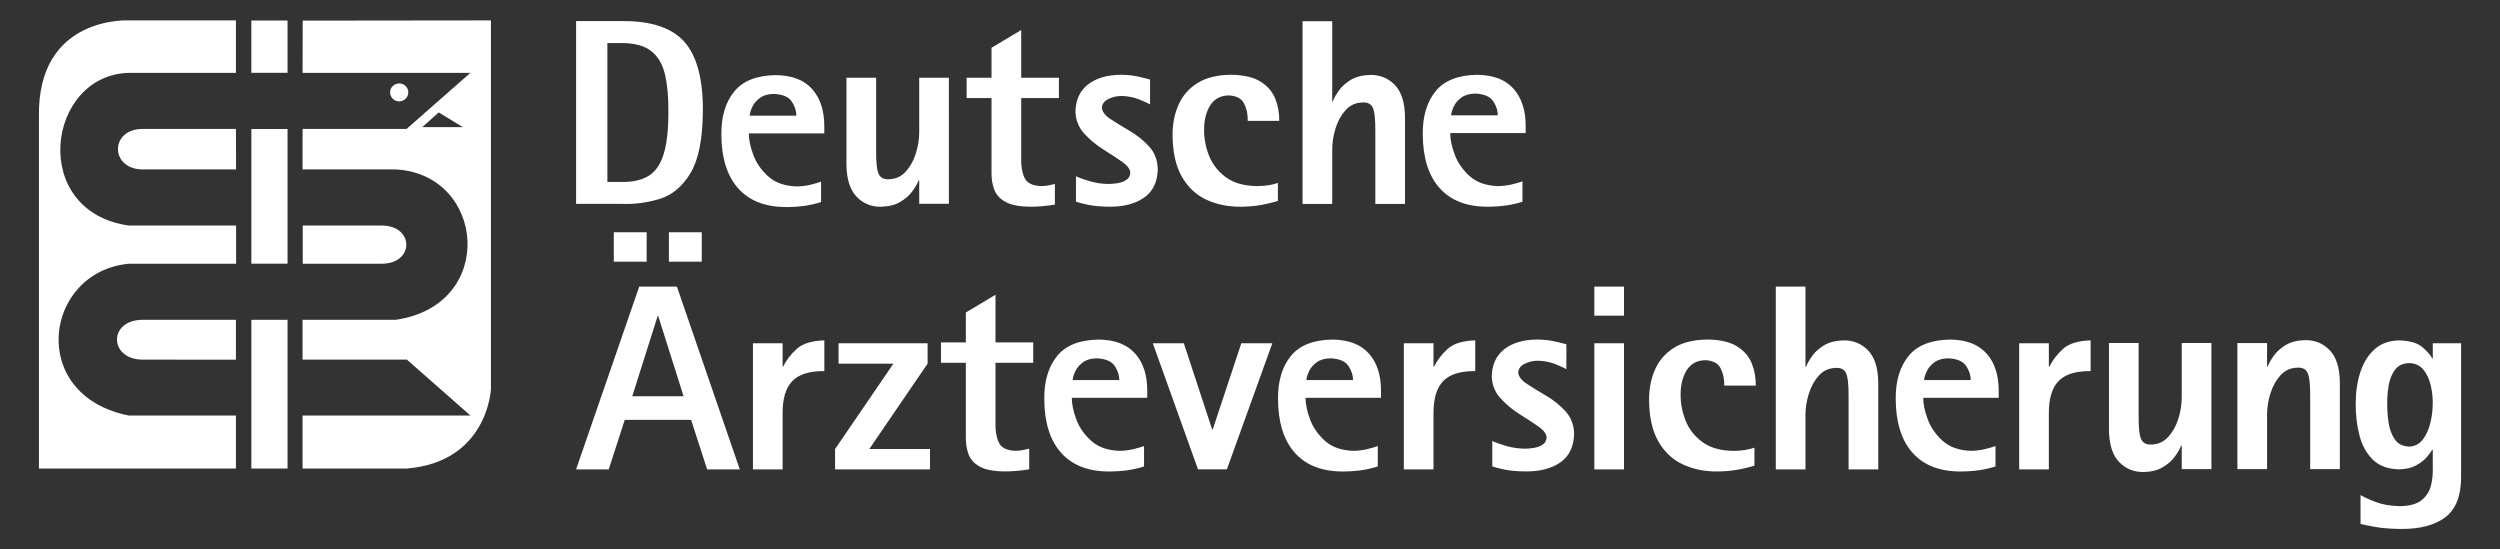 <?xml version="1.0" encoding="UTF-8"?>
<svg id="svg28158" xmlns="http://www.w3.org/2000/svg" xmlns:svg="http://www.w3.org/2000/svg" version="1.1" viewBox="0 0 1024 225">
  <rect x="0" y="0" width="1024" height="225" fill="#333333" stroke="none"/>
  <!-- Generator: Adobe Illustrator 29.7.1, SVG Export Plug-In . SVG Version: 2.1.1 Build 8)  -->
  <defs>
    <style>
      .st0 {
        fill: #fff;
      }
    </style>
  </defs>
  <path class="st0" d="M326.34,142.92c2.42-2.2,6.18-3.36,11.31-3.5v12.58c-6.08-.05-10.46,1.32-13.15,4.11-2.68,2.79-4,7.28-3.94,13.47v22.68h-12.15v-51.65h12.15v9.54h.22c1.29-2.63,3.15-5.04,5.56-7.24ZM407.76,120.73l-12.15,7.27v12.26h-10.19v8.34h10.19v30.29c-.06,2.6.3,4.97,1.08,7.11.78,2.14,2.32,3.85,4.63,5.13,2.31,1.28,5.73,1.94,10.27,1.97,1.65,0,3.31-.08,4.98-.23,1.68-.15,3.34-.36,4.99-.64v-8.45c-.88.22-1.78.43-2.71.6-.93.17-1.89.26-2.88.27-3.6-.1-5.9-1.26-6.9-3.49s-1.44-4.94-1.32-8.13v-24.43h15.45v-8.34h-15.45v-19.54ZM432.09,75.35c-.88.22-1.78.43-2.71.6-.93.17-1.89.26-2.88.27-3.6-.1-5.9-1.26-6.9-3.49-1-2.23-1.44-4.94-1.32-8.13v-24.43h15.45v-8.34h-15.45V12.3l-12.15,7.27v12.26h-10.19v8.34h10.19v30.29c-.06,2.6.3,4.97,1.08,7.11.78,2.14,2.32,3.85,4.63,5.13,2.31,1.28,5.73,1.94,10.27,1.97,1.65,0,3.31-.08,4.98-.23,1.68-.15,3.34-.36,4.99-.63v-8.45ZM379.95,148.96v-8.35h-36.47v8.35h22.45l-23.88,34.96v8.34h38.88v-8.34h-24.86l23.87-34.96ZM321.76,84.8c-8.48-.05-14.97-2.63-19.48-7.74-4.5-5.11-6.78-12.44-6.81-21.99-.06-7.33,1.7-13.18,5.25-17.56,3.56-4.38,9.25-6.63,17.09-6.74,6.62.08,11.58,2,14.88,5.75,3.3,3.74,4.94,8.81,4.94,15.19v2.93h-30.9c-.03,2.53.58,5.46,1.83,8.81,1.24,3.35,3.3,6.31,6.18,8.87,2.88,2.56,6.75,3.9,11.62,4.04,1.95-.03,3.82-.26,5.59-.69,1.78-.43,3.23-.85,4.36-1.26v8.35c-2.17.7-4.45,1.22-6.83,1.56-2.38.33-4.96.5-7.74.5ZM307.06,47.37h19.08c.09-1.8-.5-3.69-1.77-5.68-1.27-1.99-3.75-3.07-7.44-3.23-2.36.05-4.24.6-5.65,1.63-1.41,1.04-2.44,2.24-3.1,3.62-.66,1.37-1.03,2.59-1.12,3.66ZM360.83,84.67c3.16-.06,5.79-.71,7.88-1.94,2.09-1.24,3.75-2.69,4.96-4.35,1.21-1.67,2.09-3.18,2.62-4.55h.22v9.65h12.15V31.83h-12.15v22.36c0,2.83-.46,5.72-1.38,8.65-.92,2.93-2.29,5.41-4.11,7.42-1.82,2.01-4.09,3.06-6.79,3.15-2.1.16-3.53-.54-4.29-2.08-.77-1.54-1.13-4.86-1.08-9.97v-29.52h-12.15v35.82c.11,5.88,1.51,10.2,4.19,12.95,2.68,2.75,5.99,4.11,9.94,4.08ZM254.69,83.51h-18.72V8.64h18.72c11.98-.13,20.54,2.73,25.68,8.55,5.14,5.83,7.65,15.38,7.52,28.67-.12,11.36-1.83,19.74-5.12,25.15-3.29,5.41-7.46,8.88-12.5,10.44-5.04,1.55-10.23,2.25-15.57,2.07ZM248.77,74.52h5.92c4.31.08,7.88-.7,10.7-2.31s4.92-4.51,6.31-8.69c1.39-4.17,2.08-10.06,2.07-17.65.06-6.09-.41-11.23-1.41-15.43-1-4.19-2.88-7.37-5.65-9.54-2.76-2.17-6.77-3.25-12.01-3.27h-5.92v56.88ZM464.98,144.82c3.3,3.74,4.94,8.81,4.94,15.19v2.93h-30.9c-.03,2.53.58,5.46,1.82,8.81,1.25,3.35,3.31,6.31,6.19,8.87,2.88,2.56,6.75,3.9,11.62,4.04,1.95-.03,3.82-.27,5.59-.69s3.23-.85,4.36-1.26h0v8.35c-2.17.7-4.45,1.22-6.83,1.56-2.38.33-4.96.5-7.74.5-8.48-.05-14.97-2.63-19.48-7.74-4.5-5.11-6.78-12.44-6.81-21.99-.06-7.33,1.7-13.18,5.25-17.57,3.56-4.38,9.25-6.62,17.09-6.73,6.62.08,11.58,2,14.88,5.75ZM456.66,150c-1.27-1.99-3.75-3.07-7.44-3.24-2.36.05-4.24.6-5.65,1.64-1.41,1.04-2.44,2.24-3.1,3.62-.65,1.37-1.03,2.59-1.12,3.66h19.08c.09-1.8-.5-3.69-1.77-5.68ZM545.68,61.18c0-2.8.45-5.67,1.36-8.6.9-2.93,2.27-5.41,4.09-7.44,1.81-2.03,4.1-3.08,6.84-3.17,2.09-.16,3.52.54,4.29,2.08.77,1.54,1.13,4.86,1.08,9.97v29.52h12.15v-35.82c-.11-5.88-1.51-10.19-4.19-12.95-2.68-2.75-5.99-4.11-9.94-4.08-3.2.06-5.84.71-7.93,1.94-2.09,1.24-3.73,2.69-4.94,4.35-1.2,1.67-2.06,3.18-2.59,4.55h-.22V8.67h-12.15v74.87h12.15v-22.36ZM251.41,107.17h13.46v-12.03h-13.46v12.03ZM273.98,107.17h13.46v-12.03h-13.46v12.03ZM277.26,117.39l25.75,74.87h-13.37l-6.57-20.29h-27.17l-6.57,20.29h-13.37l25.86-74.87h15.44ZM280,162.32l-10.4-32.9h-.22l-10.41,32.9h21.03ZM755.2,139.42c-3.2.06-5.84.71-7.93,1.94-2.09,1.24-3.73,2.69-4.93,4.35-1.2,1.67-2.06,3.18-2.6,4.55h-.22v-32.87h-12.15v74.87h12.15v-22.36c0-2.8.45-5.66,1.36-8.59.91-2.94,2.27-5.41,4.09-7.44,1.82-2.03,4.1-3.08,6.84-3.17,2.09-.16,3.52.53,4.29,2.07.77,1.54,1.13,4.86,1.08,9.97v29.52h12.15v-35.81c-.11-5.88-1.51-10.2-4.19-12.95-2.68-2.75-5.99-4.11-9.94-4.08ZM839.43,150.15h-.22v-9.54h-12.15v51.65h12.15v-22.68c-.06-6.19,1.26-10.68,3.95-13.47,2.68-2.79,7.06-4.16,13.15-4.11v-12.58c-5.13.14-8.9,1.3-11.31,3.5-2.42,2.2-4.27,4.61-5.56,7.24ZM813.73,144.82c3.29,3.74,4.94,8.81,4.94,15.19v2.93h-30.9c-.03,2.53.58,5.46,1.83,8.81,1.24,3.35,3.31,6.31,6.18,8.87,2.88,2.56,6.75,3.9,11.62,4.04,1.95-.03,3.82-.27,5.59-.69,1.78-.43,3.23-.85,4.36-1.26h0v8.35c-2.17.7-4.45,1.22-6.83,1.56-2.38.33-4.96.5-7.74.5-8.48-.05-14.97-2.63-19.48-7.74-4.5-5.11-6.78-12.44-6.81-21.99-.06-7.33,1.7-13.18,5.25-17.57,3.56-4.38,9.25-6.62,17.09-6.73,6.62.08,11.58,2,14.88,5.75ZM805.41,150c-1.27-1.99-3.75-3.07-7.44-3.24-2.36.05-4.24.6-5.65,1.64-1.41,1.04-2.44,2.24-3.1,3.62-.65,1.37-1.02,2.59-1.12,3.66h19.08c.09-1.8-.5-3.69-1.77-5.68ZM653.04,129.31h12.15v-11.92h-12.15v11.92ZM698.35,147.52c3.21.12,5.35,1.24,6.42,3.34,1.07,2.1,1.56,4.47,1.48,7.08h12.92c.04-3.24-.51-6.29-1.66-9.14-1.15-2.85-3.18-5.17-6.07-6.96-2.89-1.79-6.92-2.72-12.1-2.77-5.64.06-10.22,1.2-13.74,3.42-3.51,2.22-6.09,5.2-7.72,8.92-1.63,3.72-2.44,7.85-2.42,12.4.05,6.96,1.31,12.59,3.76,16.91,2.45,4.31,5.77,7.47,9.97,9.45,4.2,1.99,8.93,2.97,14.21,2.94,2.75-.01,5.39-.23,7.94-.66,2.55-.43,4.98-1.01,7.28-1.72v-7.37h0c-1.25.44-2.58.76-4.01.98-1.43.22-3,.33-4.75.33-5.23-.09-9.43-1.3-12.58-3.63-3.16-2.33-5.44-5.24-6.84-8.74-1.4-3.5-2.09-7.05-2.06-10.65,0-4.01.83-7.34,2.48-9.99,1.66-2.65,4.15-4.03,7.5-4.13ZM893.63,162.86c0,2.83-.46,5.72-1.38,8.65-.92,2.93-2.29,5.41-4.11,7.41-1.82,2.02-4.09,3.07-6.79,3.15-2.1.16-3.53-.54-4.29-2.08s-1.13-4.86-1.08-9.97v-29.52h-12.15v35.81c.11,5.88,1.51,10.2,4.19,12.95,2.68,2.75,5.99,4.11,9.94,4.08,3.16-.06,5.79-.71,7.88-1.95,2.09-1.23,3.74-2.68,4.96-4.35,1.21-1.67,2.09-3.18,2.62-4.54h.22v9.65h12.15v-51.65h-12.15v22.36ZM1008.06,140.59v55.23c-.05,7.47-2.22,12.83-6.51,16.08-4.29,3.24-10.41,4.83-18.35,4.76-4.04-.05-7.47-.33-10.3-.83-2.83-.5-4.83-.91-6.02-1.23v-11.83c1.49.91,3.6,1.87,6.32,2.89,2.72,1.03,5.98,1.58,9.77,1.67,3.96-.06,6.92-.87,8.86-2.42,1.94-1.56,3.21-3.48,3.82-5.77.6-2.3.87-4.61.81-6.91v-8.02h-.22c-.43.78-1.18,1.8-2.25,3.05-1.07,1.24-2.53,2.37-4.38,3.38-1.84,1.01-4.12,1.54-6.86,1.6-4.6-.08-8.2-1.39-10.81-3.94-2.61-2.55-4.44-5.86-5.5-9.94-1.06-4.08-1.57-8.45-1.54-13.13,0-4.62.62-8.88,1.88-12.77,1.26-3.89,3.21-7.02,5.85-9.39,2.63-2.37,6.01-3.59,10.13-3.65,4.29.14,7.41,1.05,9.38,2.71,1.96,1.66,3.33,3.21,4.11,4.66h.22v-6.18h11.6ZM996.46,165.22c.02-2.36-.25-4.8-.82-7.32-.57-2.52-1.55-4.67-2.96-6.42-1.41-1.76-3.36-2.68-5.87-2.76-2.6.08-4.54.99-5.84,2.76-1.3,1.76-2.16,3.9-2.58,6.42-.42,2.52-.61,4.96-.58,7.32h0c-.03,2.54.15,5.17.55,7.87s1.26,5,2.55,6.88c1.29,1.88,3.26,2.86,5.89,2.95,2.33-.08,4.2-1.07,5.62-2.95s2.45-4.18,3.08-6.88c.64-2.7.96-5.33.94-7.87ZM944.27,139.33c-3.2.06-5.84.71-7.93,1.94-2.09,1.24-3.73,2.69-4.93,4.35-1.2,1.67-2.06,3.18-2.6,4.55h-.22v-9.65h-12.15v51.65h0s12.15,0,12.15,0v-22.36c0-2.8.45-5.67,1.36-8.6.91-2.93,2.27-5.41,4.09-7.44,1.82-2.03,4.1-3.09,6.84-3.17,2.09-.16,3.52.54,4.29,2.08.77,1.54,1.13,4.86,1.08,9.97v29.52h12.15v-35.82c-.11-5.88-1.51-10.2-4.19-12.95-2.68-2.75-5.99-4.11-9.94-4.08ZM633.31,162.09c-2.98-1.75-5.6-3.36-7.87-4.84-2.27-1.48-3.46-3.06-3.58-4.73.11-1.53.99-2.71,2.66-3.53,1.67-.82,3.49-1.24,5.46-1.25,2.75.11,5.19.6,7.33,1.49,2.13.89,3.56,1.55,4.28,1.98v-10.19h0c-1.27-.37-2.91-.77-4.93-1.22-2.01-.45-4.31-.69-6.9-.73-5.72.03-10.25,1.35-13.6,3.97-3.35,2.62-5.06,6.36-5.13,11.21.12,3.4,1.29,6.33,3.51,8.8,2.22,2.47,4.8,4.63,7.72,6.48,2.93,1.84,5.5,3.53,7.72,5.05,2.22,1.52,3.4,3.03,3.51,4.52-.06,1.36-.61,2.37-1.67,3.05-1.06.67-2.28,1.12-3.68,1.33-1.39.22-2.6.31-3.65.3-2.49-.04-4.88-.37-7.16-1.01-2.28-.63-4.31-1.35-6.09-2.14v10.41c1.18.42,2.89.86,5.13,1.32,2.24.46,5.13.71,8.67.74,5.85.02,10.58-1.24,14.17-3.77,3.59-2.53,5.44-6.44,5.55-11.74-.12-3.65-1.32-6.71-3.58-9.18-2.27-2.47-4.89-4.58-7.87-6.33ZM560.72,144.82c3.3,3.74,4.94,8.81,4.94,15.19v2.93h-30.9c-.03,2.53.58,5.46,1.82,8.81,1.25,3.35,3.31,6.31,6.18,8.87,2.88,2.56,6.75,3.9,11.62,4.04,1.96-.03,3.82-.27,5.6-.69,1.78-.43,3.23-.85,4.36-1.26h0v8.35c-2.17.7-4.45,1.22-6.83,1.56-2.38.33-4.96.5-7.74.5-8.48-.05-14.98-2.63-19.48-7.74-4.5-5.11-6.78-12.44-6.82-21.99-.05-7.33,1.7-13.18,5.26-17.57,3.56-4.38,9.25-6.62,17.09-6.73,6.63.08,11.59,2,14.88,5.75ZM552.4,150c-1.26-1.99-3.75-3.07-7.44-3.24-2.36.05-4.24.6-5.66,1.64-1.4,1.04-2.44,2.24-3.09,3.62-.65,1.37-1.03,2.59-1.12,3.66h19.08c.08-1.8-.5-3.69-1.77-5.68ZM616.79,84.17c-2.38.33-4.96.5-7.74.5-8.48-.05-14.97-2.63-19.48-7.74-4.5-5.11-6.78-12.44-6.81-21.99-.06-7.33,1.7-13.18,5.25-17.56,3.56-4.38,9.25-6.63,17.09-6.74,6.62.08,11.58,2,14.88,5.75,3.29,3.74,4.94,8.81,4.94,15.19v2.93h-30.9c-.03,2.53.58,5.46,1.83,8.81,1.24,3.35,3.31,6.31,6.18,8.87,2.88,2.56,6.75,3.9,11.62,4.04,1.95-.03,3.82-.26,5.59-.69,1.78-.43,3.23-.85,4.36-1.26h0v8.35c-2.17.7-4.45,1.22-6.83,1.56ZM594.37,47.24h19.08c.09-1.8-.5-3.69-1.77-5.68-1.27-1.99-3.75-3.07-7.44-3.24-2.36.05-4.24.6-5.65,1.64-1.41,1.04-2.44,2.24-3.1,3.62-.65,1.37-1.02,2.59-1.12,3.66ZM470.66,59.98c-2.26-2.47-4.89-4.58-7.87-6.33-2.98-1.75-5.6-3.36-7.87-4.84-2.26-1.48-3.46-3.06-3.58-4.73.11-1.53.99-2.71,2.66-3.53,1.67-.82,3.49-1.24,5.46-1.25,2.75.1,5.19.6,7.33,1.49,2.14.89,3.56,1.55,4.28,1.98v-10.19h0c-1.27-.36-2.91-.77-4.93-1.22-2.01-.45-4.31-.69-6.9-.73-5.72.03-10.25,1.35-13.6,3.97-3.35,2.61-5.05,6.35-5.13,11.21.12,3.4,1.29,6.33,3.51,8.8,2.22,2.47,4.8,4.63,7.72,6.48,2.93,1.85,5.5,3.53,7.72,5.05,2.22,1.52,3.39,3.03,3.51,4.53-.05,1.36-.61,2.37-1.67,3.05-1.06.67-2.28,1.12-3.68,1.33-1.39.22-2.61.31-3.65.3-2.49-.04-4.88-.37-7.16-1.01-2.28-.63-4.31-1.35-6.09-2.14v10.41c1.18.41,2.89.85,5.13,1.31,2.24.46,5.13.71,8.67.75,5.85.01,10.58-1.24,14.17-3.77,3.59-2.53,5.44-6.45,5.54-11.74-.12-3.65-1.31-6.72-3.58-9.19ZM587.38,150.15h-.22v-9.54h-12.15v51.65h12.15v-22.68c-.05-6.19,1.26-10.68,3.95-13.47,2.68-2.79,7.07-4.16,13.15-4.11v-12.58c-5.13.14-8.9,1.3-11.31,3.5-2.42,2.2-4.27,4.61-5.56,7.24ZM519.44,75.89c-1.43.22-3.01.33-4.75.33-5.23-.09-9.43-1.3-12.59-3.63-3.16-2.33-5.43-5.24-6.84-8.74-1.4-3.5-2.09-7.05-2.06-10.65,0-4.01.82-7.34,2.48-9.99,1.65-2.65,4.15-4.03,7.5-4.13,3.21.12,5.34,1.24,6.41,3.34,1.07,2.11,1.56,4.47,1.48,7.08h12.91c.05-3.24-.51-6.29-1.66-9.14-1.15-2.85-3.17-5.17-6.06-6.96-2.89-1.79-6.92-2.72-12.1-2.77-5.64.06-10.22,1.2-13.74,3.42-3.51,2.22-6.09,5.2-7.72,8.92-1.63,3.72-2.44,7.85-2.42,12.4.06,6.95,1.31,12.59,3.76,16.91,2.45,4.31,5.77,7.47,9.96,9.45,4.19,1.99,8.93,2.97,14.21,2.94,2.74,0,5.39-.23,7.94-.66,2.55-.43,4.97-1,7.28-1.72v-7.37h0c-1.25.44-2.58.76-4.01.98ZM653.04,192.26h12.15v-51.65h-12.15v51.65ZM496.73,175.96h-.22l-11.61-35.37h-12.71l18.51,51.65h11.83l18.62-51.65h-12.71l-11.72,35.37ZM58.46,147.3l38.18.02v-16.32h-38.18c-14.25,0-13.86,16.3,0,16.3ZM117.78,8.42h-14.83v21.41h14.83V8.42ZM102.96,108.01h14.82v-55.18h-14.82v55.18ZM52.73,29.84h43.91V8.36h0s-43.91,0-43.91,0c0,0-37.47-2.07-36.78,39.37v144.17s80.69,0,80.69,0v-21.71h-43.91c-41.68-8.29-34.8-58.78,0-62.17h43.98v-15.64h-43.98c-40.92-5.84-33.65-61.6,0-62.54ZM156.35,92.38h-32.35v15.64h32.35c13.48,0,13.38-15.64,0-15.64ZM123.98,8.45l77.1-.09v151.09s-1.34,29.76-34.41,32.45h-42.74v-21.71h68.74l-26-22.89h-42.74v-16.3h38.15c41.68-6.03,36.71-59.72,0-61.6h-38.15v-16.58h42.6l26.14-22.98h-68.74l.05-21.38ZM189.6,52.08l-9.9-6.04-6.72,6.04h0s16.61,0,16.61,0ZM102.96,191.9h14.82v-60.91h-14.82v60.91ZM58.46,52.82c-13.67,0-13.38,16.58,0,16.58h38.23l-.05-16.58h-38.18ZM167.24,37.84c0-2.03-1.67-3.67-3.73-3.67s-3.73,1.64-3.73,3.67,1.67,3.68,3.73,3.68,3.73-1.65,3.73-3.68Z"/>
</svg>